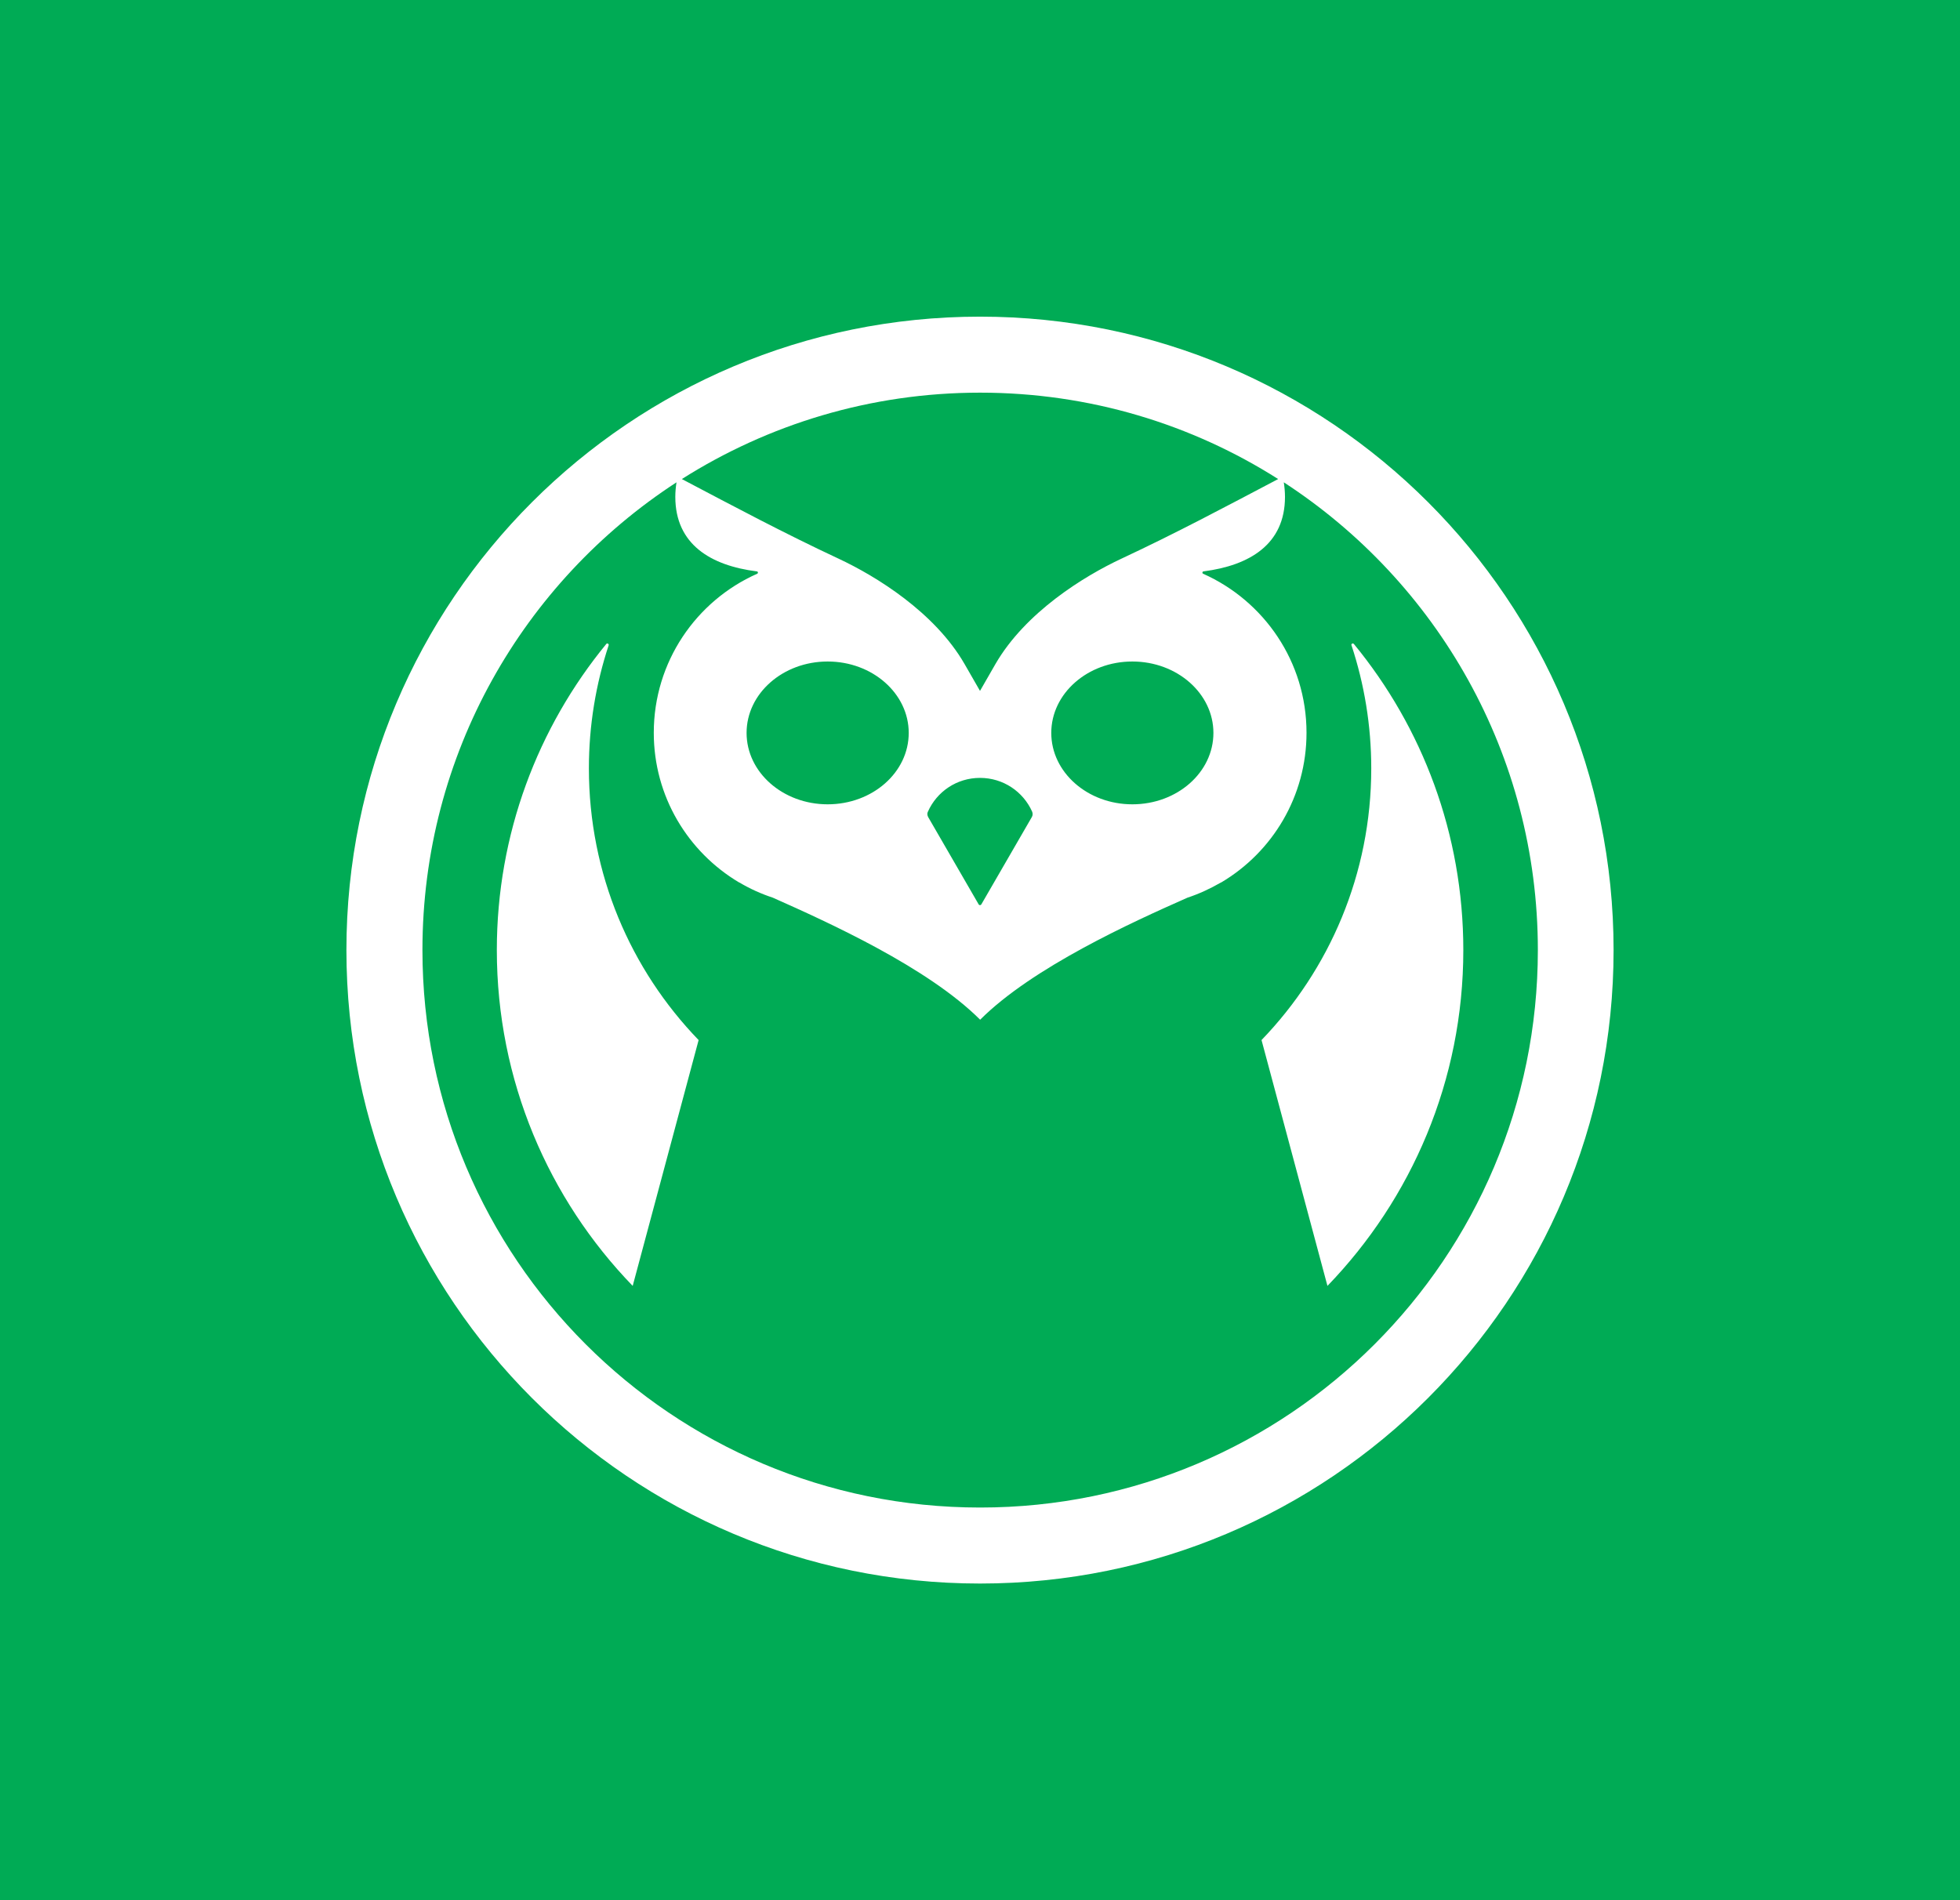 <?xml version="1.0" encoding="UTF-8"?>
<svg id="Layer_1" data-name="Layer 1" xmlns="http://www.w3.org/2000/svg" viewBox="0 0 132 128">
  <defs>
    <style>
      .cls-1 {
        fill: #fff;
      }

      .cls-2 {
        fill: #00ab55;
      }
    </style>
  </defs>
  <rect class="cls-2" x="0" width="132" height="128"/>
  <path class="cls-1" d="M66,21.33c-23.56,0-42.67,19.1-42.67,42.67s19.1,42.67,42.67,42.67,42.67-19.1,42.67-42.67-19.1-42.67-42.67-42.67ZM66,26.45c7.39,0,14.27,2.13,20.08,5.82-3.61,1.9-6.87,3.64-10.57,5.37-2.5,1.17-6.45,3.6-8.47,7.09l-1.04,1.81-1.04-1.81c-2.01-3.49-5.97-5.92-8.47-7.09-3.7-1.73-6.96-3.47-10.57-5.37,5.81-3.68,12.7-5.82,20.08-5.82ZM81.72,49.37c0,2.66-2.44,4.81-5.46,4.81s-5.46-2.16-5.46-4.81,2.44-4.81,5.46-4.81,5.46,2.16,5.46,4.81ZM69.49,55.04l-3.4,5.88c-.04.07-.14.07-.18,0l-3.4-5.88c-.06-.11-.08-.25-.02-.36.6-1.35,1.94-2.28,3.51-2.28s2.91.93,3.51,2.27c.05.12.05.26-.02.37ZM61.2,49.37c0,2.66-2.44,4.81-5.46,4.81s-5.46-2.16-5.46-4.81,2.44-4.81,5.46-4.81,5.46,2.16,5.46,4.81ZM66,101.55c-20.74,0-37.55-16.81-37.55-37.55,0-13.2,6.81-24.81,17.11-31.51-.05.32-.08.65-.08.98,0,3.2,2.39,4.63,5.49,5.02.09.01.1.13.02.16-4.1,1.82-6.96,5.93-6.96,10.71,0,4.29,2.3,8.03,5.74,10.08h0s.02,0,.03.01c.71.42,1.46.76,2.25,1.02,3.73,1.66,10.43,4.69,13.96,8.22,3.53-3.53,10.23-6.57,13.96-8.22.79-.26,1.54-.61,2.25-1.02,0,0,.02,0,.03-.01h0c3.44-2.04,5.74-5.79,5.74-10.08,0-4.78-2.86-8.88-6.96-10.71-.08-.03-.06-.15.02-.16,3.1-.4,5.49-1.82,5.49-5.02,0-.33-.03-.66-.08-.98,10.3,6.7,17.11,18.31,17.11,31.51,0,20.74-16.81,37.55-37.55,37.55ZM40.99,43.47c.03-.1-.1-.17-.16-.09-4.6,5.61-7.37,12.79-7.37,20.62,0,8.79,3.49,16.77,9.15,22.62l4.44-16.56c-4.58-4.74-7.39-11.19-7.39-18.3,0-2.9.47-5.68,1.33-8.29ZM91.18,43.38c-.07-.08-.2-.01-.16.09.86,2.61,1.33,5.39,1.33,8.29,0,7.11-2.82,13.56-7.39,18.3l4.44,16.56c5.66-5.86,9.15-13.83,9.15-22.62,0-7.83-2.76-15.01-7.37-20.62Z"/>
</svg>